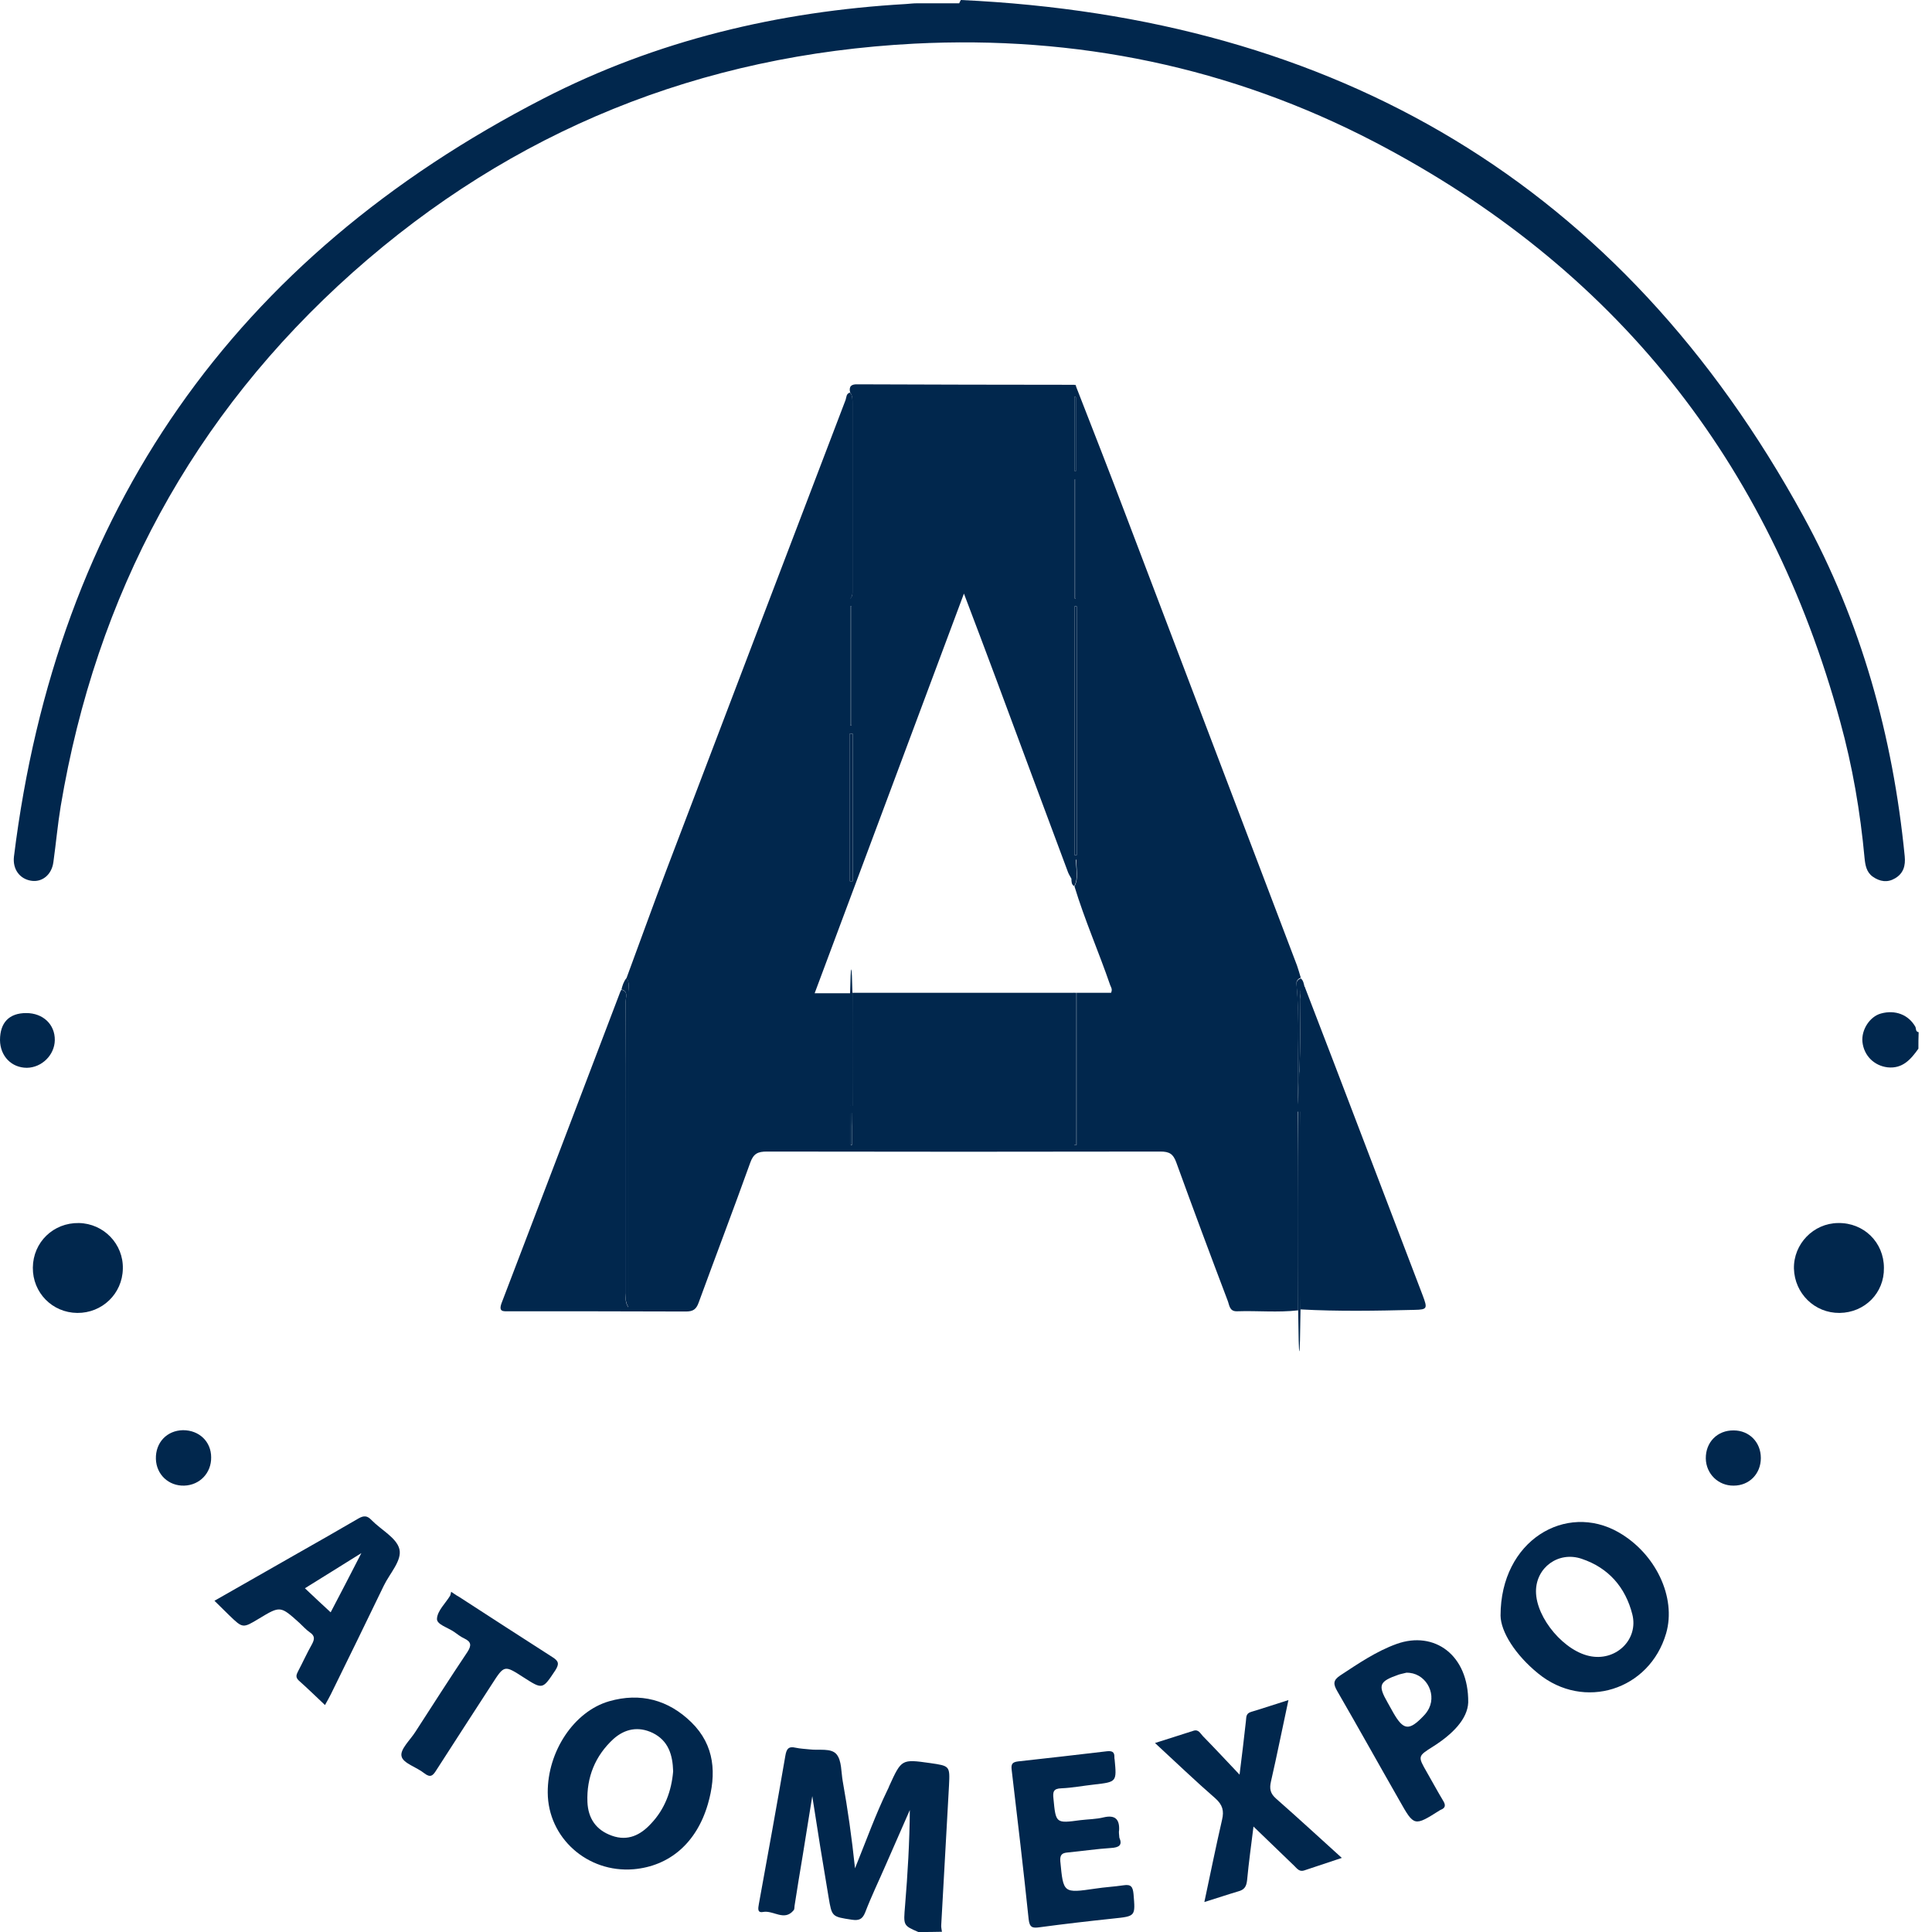 <?xml version="1.0" encoding="UTF-8"?> <svg xmlns="http://www.w3.org/2000/svg" width="142" height="142" viewBox="0 0 142 142" fill="none"><path d="M67.496 142C66.367 141.514 66.402 141.514 66.523 140.04C66.714 137.717 66.853 135.393 66.871 133.035C66.28 134.388 65.69 135.723 65.1 137.075C64.596 138.237 64.041 139.382 63.59 140.561C63.381 141.081 63.121 141.168 62.617 141.098C61.142 140.873 61.142 140.89 60.899 139.434C60.482 136.971 60.083 134.509 59.701 132.012C59.475 133.451 59.232 134.89 59.006 136.33C58.798 137.578 58.59 138.827 58.399 140.075C58.382 140.197 58.399 140.335 58.329 140.405C57.652 141.237 56.836 140.387 56.09 140.526C55.639 140.613 55.725 140.249 55.777 139.936C56.437 136.312 57.097 132.688 57.722 129.047C57.809 128.527 57.965 128.336 58.486 128.457C58.816 128.527 59.18 128.544 59.51 128.579C60.187 128.665 61.09 128.457 61.489 128.943C61.871 129.411 61.819 130.243 61.94 130.919C62.305 132.966 62.6 135.012 62.843 137.318C63.676 135.255 64.353 133.364 65.221 131.578C65.273 131.474 65.326 131.37 65.36 131.266C66.263 129.289 66.263 129.289 68.364 129.584C69.805 129.792 69.822 129.792 69.752 131.214C69.561 134.63 69.371 138.064 69.18 141.48C69.162 141.653 69.214 141.809 69.232 141.983C68.659 142 68.086 142 67.496 142Z" fill="#01274D"></path><path d="M141.001 77.078C140.446 77.858 139.838 78.569 138.727 78.447C137.738 78.326 136.991 77.58 136.887 76.575C136.8 75.69 137.425 74.719 138.241 74.494C139.3 74.199 140.272 74.581 140.776 75.465C140.845 75.603 140.776 75.829 141.019 75.864C141.001 76.28 141.001 76.679 141.001 77.078Z" fill="#01274D"></path><path d="M95.413 96.308C93.92 96.482 92.427 96.326 90.916 96.378C90.361 96.395 90.361 95.927 90.239 95.615C88.955 92.233 87.688 88.835 86.455 85.436C86.229 84.812 85.951 84.638 85.292 84.638C75.657 84.656 66.004 84.656 56.37 84.638C55.71 84.638 55.38 84.777 55.137 85.471C53.904 88.904 52.602 92.32 51.352 95.736C51.179 96.222 50.953 96.395 50.415 96.395C46.092 96.378 41.752 96.378 37.429 96.378C36.995 96.378 36.614 96.447 36.874 95.753C39.791 88.141 42.69 80.511 45.589 72.899C45.606 72.847 45.641 72.795 45.676 72.743C46.197 72.882 45.988 73.298 45.988 73.61C46.005 76.766 46.005 79.939 46.005 83.095C46.005 87.083 46.005 91.054 46.005 95.043C46.005 95.337 45.901 95.649 46.179 96.083C46.179 93.863 46.179 91.817 46.179 89.754C46.179 84.135 46.179 78.517 46.179 72.899C46.179 72.569 46.301 72.205 46.04 71.91C47.03 69.24 47.985 66.57 48.992 63.917C53.366 52.403 57.758 40.906 62.151 29.392C62.22 29.201 62.185 28.924 62.48 28.854C62.48 33.901 62.48 38.947 62.48 43.992C62.637 43.854 62.654 43.715 62.654 43.576C62.654 38.947 62.654 34.299 62.654 29.669C62.654 29.375 62.671 29.097 62.48 28.837C62.376 28.369 62.602 28.23 63.036 28.247C68.348 28.265 73.643 28.282 78.955 28.282C79.007 28.334 79.042 28.369 79.094 28.421C80.309 31.542 81.542 34.681 82.722 37.802C86.924 48.848 91.125 59.911 95.326 70.957C95.43 71.251 95.517 71.564 95.604 71.858C95.413 71.945 95.274 72.067 95.291 72.309C95.552 74.997 95.343 77.702 95.395 80.407C95.395 80.667 95.395 80.927 95.395 81.17C95.569 78.587 95.569 76.003 95.586 73.402C95.586 73.107 95.378 72.673 95.899 72.535C97.305 76.176 98.694 79.818 100.083 83.459C101.576 87.378 103.069 91.297 104.562 95.198C104.926 96.17 104.926 96.256 103.954 96.274C101.159 96.343 98.364 96.395 95.569 96.239C95.569 91.401 95.569 86.546 95.569 81.708C95.517 81.708 95.448 81.708 95.395 81.708C95.413 86.615 95.413 91.47 95.413 96.308ZM62.654 72.968C68.088 72.968 73.522 72.968 78.955 72.968C78.955 76.696 78.955 80.425 78.955 84.153C79.007 84.153 79.077 84.153 79.129 84.153C79.129 80.425 79.129 76.696 79.129 72.968C79.98 72.968 80.847 72.968 81.663 72.968C81.785 72.691 81.646 72.552 81.594 72.396C80.761 69.968 79.719 67.61 78.973 65.148C79.302 64.523 79.094 63.899 79.112 63.136C78.799 63.691 79.198 64.246 78.782 64.645C78.695 64.472 78.573 64.298 78.504 64.125C76.733 59.391 74.98 54.657 73.226 49.94C72.463 47.894 71.699 45.865 70.848 43.628C67.15 53.53 63.539 63.206 59.876 73.003C60.814 73.003 61.647 73.003 62.48 73.003C62.48 75.76 62.48 78.517 62.48 81.274C62.532 81.274 62.602 81.274 62.654 81.274C62.654 78.483 62.654 75.725 62.654 72.968ZM79.146 44.565C79.094 44.565 79.025 44.565 78.973 44.565C78.973 50.651 78.973 56.755 78.973 62.842C79.025 62.842 79.094 62.842 79.146 62.842C79.146 56.755 79.146 50.669 79.146 44.565ZM62.671 53.928C62.602 53.928 62.532 53.911 62.463 53.911C62.463 57.535 62.463 61.142 62.463 64.766C62.532 64.766 62.602 64.766 62.671 64.766C62.671 61.16 62.671 57.535 62.671 53.928ZM78.973 43.975C79.007 43.975 79.025 43.975 79.059 43.992C79.059 41.079 79.059 38.149 79.059 35.236C79.025 35.236 79.007 35.236 78.973 35.236C78.973 38.132 78.973 41.062 78.973 43.975ZM62.498 53.322C62.532 53.322 62.55 53.322 62.584 53.322C62.584 50.408 62.584 47.478 62.584 44.565C62.55 44.565 62.532 44.565 62.498 44.565C62.498 47.495 62.498 50.408 62.498 53.322ZM79.077 29.201C79.042 29.184 79.025 29.149 78.99 29.132C78.99 30.97 78.99 32.791 78.99 34.629C79.025 34.629 79.042 34.629 79.077 34.629C79.077 32.825 79.077 31.022 79.077 29.201ZM62.619 81.794C62.584 81.794 62.567 81.794 62.532 81.812C62.532 82.592 62.532 83.372 62.532 84.153C62.567 84.153 62.584 84.153 62.619 84.153C62.619 83.355 62.619 82.575 62.619 81.794Z" fill="#01274D"></path><path d="M70.622 0C98.19 1.283 119.161 13.473 132.546 37.941C136.799 45.709 139.126 54.119 139.994 62.928C140.063 63.622 139.907 64.194 139.282 64.558C138.726 64.888 138.171 64.801 137.65 64.437C137.181 64.107 137.095 63.587 137.043 63.067C136.73 59.668 136.157 56.321 135.254 53.044C130.029 33.9 118.658 19.629 101.037 10.439C90.448 4.925 79.094 2.601 67.202 3.208C51.509 4.023 37.672 9.572 25.919 20.028C14.132 30.536 7.066 43.715 4.462 59.252C4.237 60.622 4.115 61.992 3.924 63.362C3.803 64.298 3.091 64.87 2.275 64.731C1.442 64.593 0.921 63.882 1.025 62.963C4.167 37.559 17.187 18.953 39.929 7.248C48.245 2.965 57.237 0.832 66.595 0.295C66.855 0.277 67.115 0.243 67.376 0.243C68.417 0.243 69.459 0.243 70.501 0.243C70.535 0.156 70.57 0.087 70.622 0Z" fill="#01274D"></path><path d="M40.258 131.752C40.241 128.735 42.185 125.787 44.772 125.041C47.063 124.382 49.129 124.937 50.813 126.585C52.549 128.284 52.67 130.399 52.028 132.602C51.195 135.463 49.199 137.162 46.56 137.388C43.175 137.665 40.275 135.081 40.258 131.752ZM49.476 130.191C49.441 128.978 49.129 127.937 47.966 127.365C46.907 126.862 45.917 127.07 45.084 127.816C43.747 129.047 43.105 130.625 43.175 132.446C43.227 133.642 43.799 134.509 44.98 134.925C46.143 135.341 47.081 134.873 47.844 134.041C48.869 132.966 49.355 131.631 49.476 130.191Z" fill="#01274D"></path><path d="M110.289 118.747C110.289 113.215 115.098 110.406 118.969 112.626C121.695 114.187 123.222 117.412 122.459 120.048C121.243 124.227 116.417 125.753 113.049 122.995C111.365 121.626 110.306 119.926 110.289 118.747ZM112.893 116.961C112.893 118.938 115.028 121.452 116.99 121.747C118.848 122.042 120.427 120.464 119.976 118.66C119.473 116.666 118.223 115.227 116.244 114.568C114.542 113.996 112.893 115.21 112.893 116.961Z" fill="#01274D"></path><path d="M23.886 125.319C23.227 124.695 22.602 124.088 21.959 123.516C21.699 123.273 21.786 123.082 21.907 122.839C22.255 122.18 22.567 121.487 22.931 120.845C23.122 120.481 23.157 120.238 22.775 119.978C22.497 119.787 22.255 119.51 22.011 119.285C20.605 118.019 20.605 118.019 19.025 118.972C17.845 119.683 17.845 119.683 16.855 118.73C16.508 118.383 16.161 118.053 15.762 117.655C17.793 116.493 19.789 115.366 21.786 114.221C23.313 113.354 24.841 112.487 26.352 111.603C26.751 111.377 26.994 111.395 27.306 111.724C28.018 112.452 29.146 113.025 29.355 113.857C29.563 114.689 28.643 115.643 28.209 116.545C26.924 119.215 25.622 121.868 24.32 124.521C24.199 124.764 24.06 125.007 23.886 125.319ZM26.56 114.152C25.049 115.088 23.765 115.903 22.411 116.736C23.07 117.36 23.661 117.915 24.303 118.504C25.049 117.082 25.744 115.747 26.56 114.152Z" fill="#01274D"></path><path d="M88.519 139.797C88.97 137.682 89.37 135.705 89.821 133.746C89.977 133.087 89.856 132.653 89.335 132.185C87.859 130.902 86.453 129.549 84.891 128.11C85.915 127.781 86.818 127.503 87.72 127.208C88.102 127.087 88.224 127.416 88.415 127.607C89.3 128.509 90.151 129.428 91.106 130.434C91.279 129.046 91.435 127.781 91.574 126.497C91.609 126.22 91.557 125.943 91.956 125.821C92.842 125.561 93.692 125.266 94.699 124.954C94.248 127.035 93.866 128.977 93.415 130.937C93.293 131.474 93.362 131.821 93.796 132.202C95.394 133.607 96.956 135.046 98.623 136.555C97.633 136.884 96.748 137.179 95.862 137.474C95.515 137.595 95.341 137.352 95.133 137.144C94.144 136.191 93.154 135.237 92.13 134.249C91.974 135.532 91.783 136.867 91.661 138.185C91.609 138.653 91.47 138.896 91.001 139.017C90.238 139.243 89.474 139.503 88.519 139.797Z" fill="#01274D"></path><path d="M82.271 135.063C82.514 135.618 82.254 135.792 81.646 135.826C80.588 135.896 79.528 136.052 78.469 136.156C78.053 136.191 77.897 136.329 77.931 136.797C78.157 139.156 78.14 139.156 80.518 138.809C81.195 138.705 81.889 138.67 82.584 138.566C83.139 138.479 83.261 138.688 83.313 139.208C83.452 140.855 83.469 140.838 81.82 141.011C80.015 141.202 78.209 141.41 76.404 141.653C75.9 141.722 75.674 141.687 75.605 141.063C75.223 137.404 74.789 133.728 74.355 130.069C74.303 129.636 74.425 129.515 74.824 129.462C77.011 129.22 79.181 128.977 81.351 128.717C81.698 128.682 81.924 128.734 81.907 129.15C81.907 129.202 81.907 129.272 81.924 129.324C82.081 130.971 82.081 130.971 80.414 131.162C79.615 131.249 78.817 131.405 78.001 131.439C77.41 131.457 77.376 131.717 77.428 132.202C77.602 134.023 77.602 134.023 79.407 133.78C79.98 133.711 80.57 133.711 81.126 133.572C81.959 133.381 82.289 133.711 82.254 134.509C82.219 134.647 82.254 134.821 82.271 135.063Z" fill="#01274D"></path><path d="M107.913 125.127C107.861 126.359 106.75 127.468 105.326 128.37C104.198 129.081 104.198 129.081 104.875 130.26C105.274 130.954 105.656 131.665 106.073 132.358C106.264 132.67 106.247 132.879 105.899 133.017C105.865 133.035 105.847 133.035 105.83 133.052C103.938 134.248 103.938 134.248 102.861 132.341C101.334 129.671 99.841 126.983 98.296 124.312C97.983 123.775 97.966 123.497 98.521 123.133C99.841 122.266 101.16 121.365 102.653 120.827C105.413 119.839 107.948 121.625 107.913 125.127ZM103.365 122.943C103.261 122.977 103.035 123.012 102.809 123.081C101.368 123.584 101.247 123.844 101.993 125.145C102.132 125.388 102.271 125.648 102.41 125.89C103.156 127.191 103.573 127.226 104.632 126.116C104.788 125.96 104.927 125.769 105.031 125.561C105.604 124.382 104.719 122.908 103.365 122.943Z" fill="#01274D"></path><path d="M33.159 116.995C33.489 117.221 33.627 117.307 33.784 117.394C36.058 118.868 38.332 120.342 40.606 121.798C41.075 122.093 41.11 122.301 40.815 122.769C39.877 124.174 39.894 124.191 38.488 123.29C37.065 122.371 37.065 122.371 36.162 123.775C34.808 125.873 33.436 127.972 32.082 130.087C31.822 130.503 31.648 130.694 31.18 130.33C30.624 129.879 29.617 129.602 29.513 129.081C29.391 128.578 30.155 127.885 30.537 127.278C31.805 125.318 33.054 123.359 34.356 121.417C34.669 120.931 34.634 120.671 34.131 120.429C33.87 120.307 33.645 120.134 33.402 119.96C32.95 119.631 32.082 119.405 32.117 118.972C32.152 118.382 32.742 117.845 33.089 117.273C33.124 117.186 33.141 117.064 33.159 116.995Z" fill="#01274D"></path><path d="M5.678 96.499C3.838 96.481 2.397 95.008 2.414 93.169C2.432 91.297 3.925 89.858 5.799 89.892C7.622 89.927 9.081 91.436 9.028 93.256C8.994 95.094 7.501 96.516 5.678 96.499Z" fill="#01274D"></path><path d="M135.203 96.499C133.38 96.516 131.904 95.077 131.852 93.239C131.817 91.436 133.276 89.909 135.099 89.892C136.991 89.858 138.466 91.314 138.466 93.187C138.501 95.025 137.06 96.481 135.203 96.499Z" fill="#01274D"></path><path d="M15.52 107.111C15.538 108.256 14.687 109.157 13.541 109.192C12.396 109.227 11.493 108.377 11.458 107.233C11.423 106.019 12.274 105.135 13.454 105.117C14.652 105.117 15.52 105.967 15.52 107.111Z" fill="#01274D"></path><path d="M129.42 107.163C129.42 108.325 128.57 109.192 127.424 109.192C126.295 109.209 125.393 108.325 125.375 107.198C125.358 106.001 126.226 105.117 127.424 105.134C128.57 105.134 129.42 106.001 129.42 107.163Z" fill="#01274D"></path><path d="M1.927 74.459C3.16 74.459 4.045 75.291 4.028 76.453C4.01 77.546 3.073 78.465 1.979 78.482C0.851 78.482 0.017 77.632 0 76.453C0 75.153 0.677 74.459 1.927 74.459Z" fill="#01274D"></path><path d="M46.04 71.893C46.301 72.187 46.179 72.552 46.179 72.881C46.179 78.499 46.179 84.118 46.179 89.736C46.179 91.799 46.179 93.863 46.179 96.065C45.919 95.632 46.006 95.319 46.006 95.025C46.006 91.036 46.006 87.065 46.006 83.077C46.006 79.921 46.006 76.748 45.988 73.592C45.988 73.297 46.197 72.864 45.676 72.725C45.745 72.448 45.832 72.153 46.04 71.893Z" fill="#01274D"></path><path d="M95.5 99.325C95.567 99.325 95.622 94.722 95.622 89.043C95.622 83.364 95.567 78.76 95.5 78.76C95.433 78.76 95.379 83.364 95.379 89.043C95.379 94.722 95.433 99.325 95.5 99.325Z" fill="#01274D"></path><path d="M95.898 72.586C95.395 72.725 95.586 73.141 95.586 73.453C95.568 76.037 95.568 78.621 95.395 81.222C95.395 80.962 95.395 80.702 95.395 80.459C95.325 77.754 95.534 75.049 95.29 72.361C95.273 72.101 95.412 71.997 95.603 71.91C95.811 72.066 95.829 72.344 95.898 72.586Z" fill="#01274D"></path><path d="M79.076 28.438C79.024 28.386 78.99 28.352 78.938 28.3C79.059 28.265 79.111 28.317 79.076 28.438Z" fill="#01274D"></path><path d="M79.146 44.565C79.146 50.651 79.146 56.755 79.146 62.841C79.094 62.841 79.025 62.841 78.973 62.841C78.973 56.755 78.973 50.651 78.973 44.565C79.025 44.582 79.077 44.582 79.146 44.565Z" fill="#01274D"></path><path d="M62.478 28.855C62.686 29.097 62.651 29.392 62.651 29.687C62.651 34.317 62.651 38.964 62.651 43.594C62.651 43.733 62.634 43.871 62.478 44.01C62.461 38.947 62.461 33.901 62.478 28.855Z" fill="#01274D"></path><path d="M78.938 72.968C78.99 72.968 79.059 72.968 79.111 72.968C79.111 76.696 79.111 80.424 79.111 84.152C79.059 84.152 78.99 84.152 78.938 84.152C78.938 80.424 78.938 76.696 78.938 72.968Z" fill="#01274D"></path><path d="M62.669 53.928C62.669 57.535 62.669 61.142 62.669 64.766C62.6 64.766 62.53 64.766 62.461 64.766C62.461 61.142 62.461 57.535 62.461 53.911C62.53 53.928 62.6 53.928 62.669 53.928Z" fill="#01274D"></path><path d="M78.973 43.975C78.973 41.062 78.973 38.131 78.973 35.218C79.007 35.218 79.025 35.218 79.059 35.218C79.059 38.131 79.059 41.062 79.059 43.975C79.042 43.975 79.007 43.975 78.973 43.975Z" fill="#01274D"></path><path d="M62.496 53.321C62.496 50.408 62.496 47.478 62.496 44.565C62.531 44.565 62.548 44.565 62.583 44.565C62.583 47.478 62.583 50.408 62.583 53.321C62.566 53.321 62.531 53.321 62.496 53.321Z" fill="#01274D"></path><path d="M62.567 82.938C62.634 82.938 62.688 80.322 62.688 77.095C62.688 73.867 62.634 71.251 62.567 71.251C62.5 71.251 62.445 73.867 62.445 77.095C62.445 80.322 62.5 82.938 62.567 82.938Z" fill="#01274D"></path><path d="M79.075 29.201C79.075 31.005 79.075 32.825 79.075 34.629C79.04 34.629 79.023 34.629 78.988 34.629C78.988 32.791 78.988 30.97 78.988 29.132C79.023 29.166 79.058 29.184 79.075 29.201Z" fill="#01274D"></path><path d="M62.618 81.794C62.618 82.574 62.618 83.355 62.618 84.135C62.583 84.135 62.566 84.135 62.531 84.135C62.531 83.355 62.531 82.574 62.531 81.794C62.566 81.794 62.583 81.794 62.618 81.794Z" fill="#01274D"></path><path d="M78.954 65.131C78.746 65.009 78.763 64.819 78.746 64.628C79.163 64.229 78.763 63.674 79.076 63.119C79.076 63.882 79.284 64.524 78.954 65.131Z" fill="#01274D"></path></svg> 